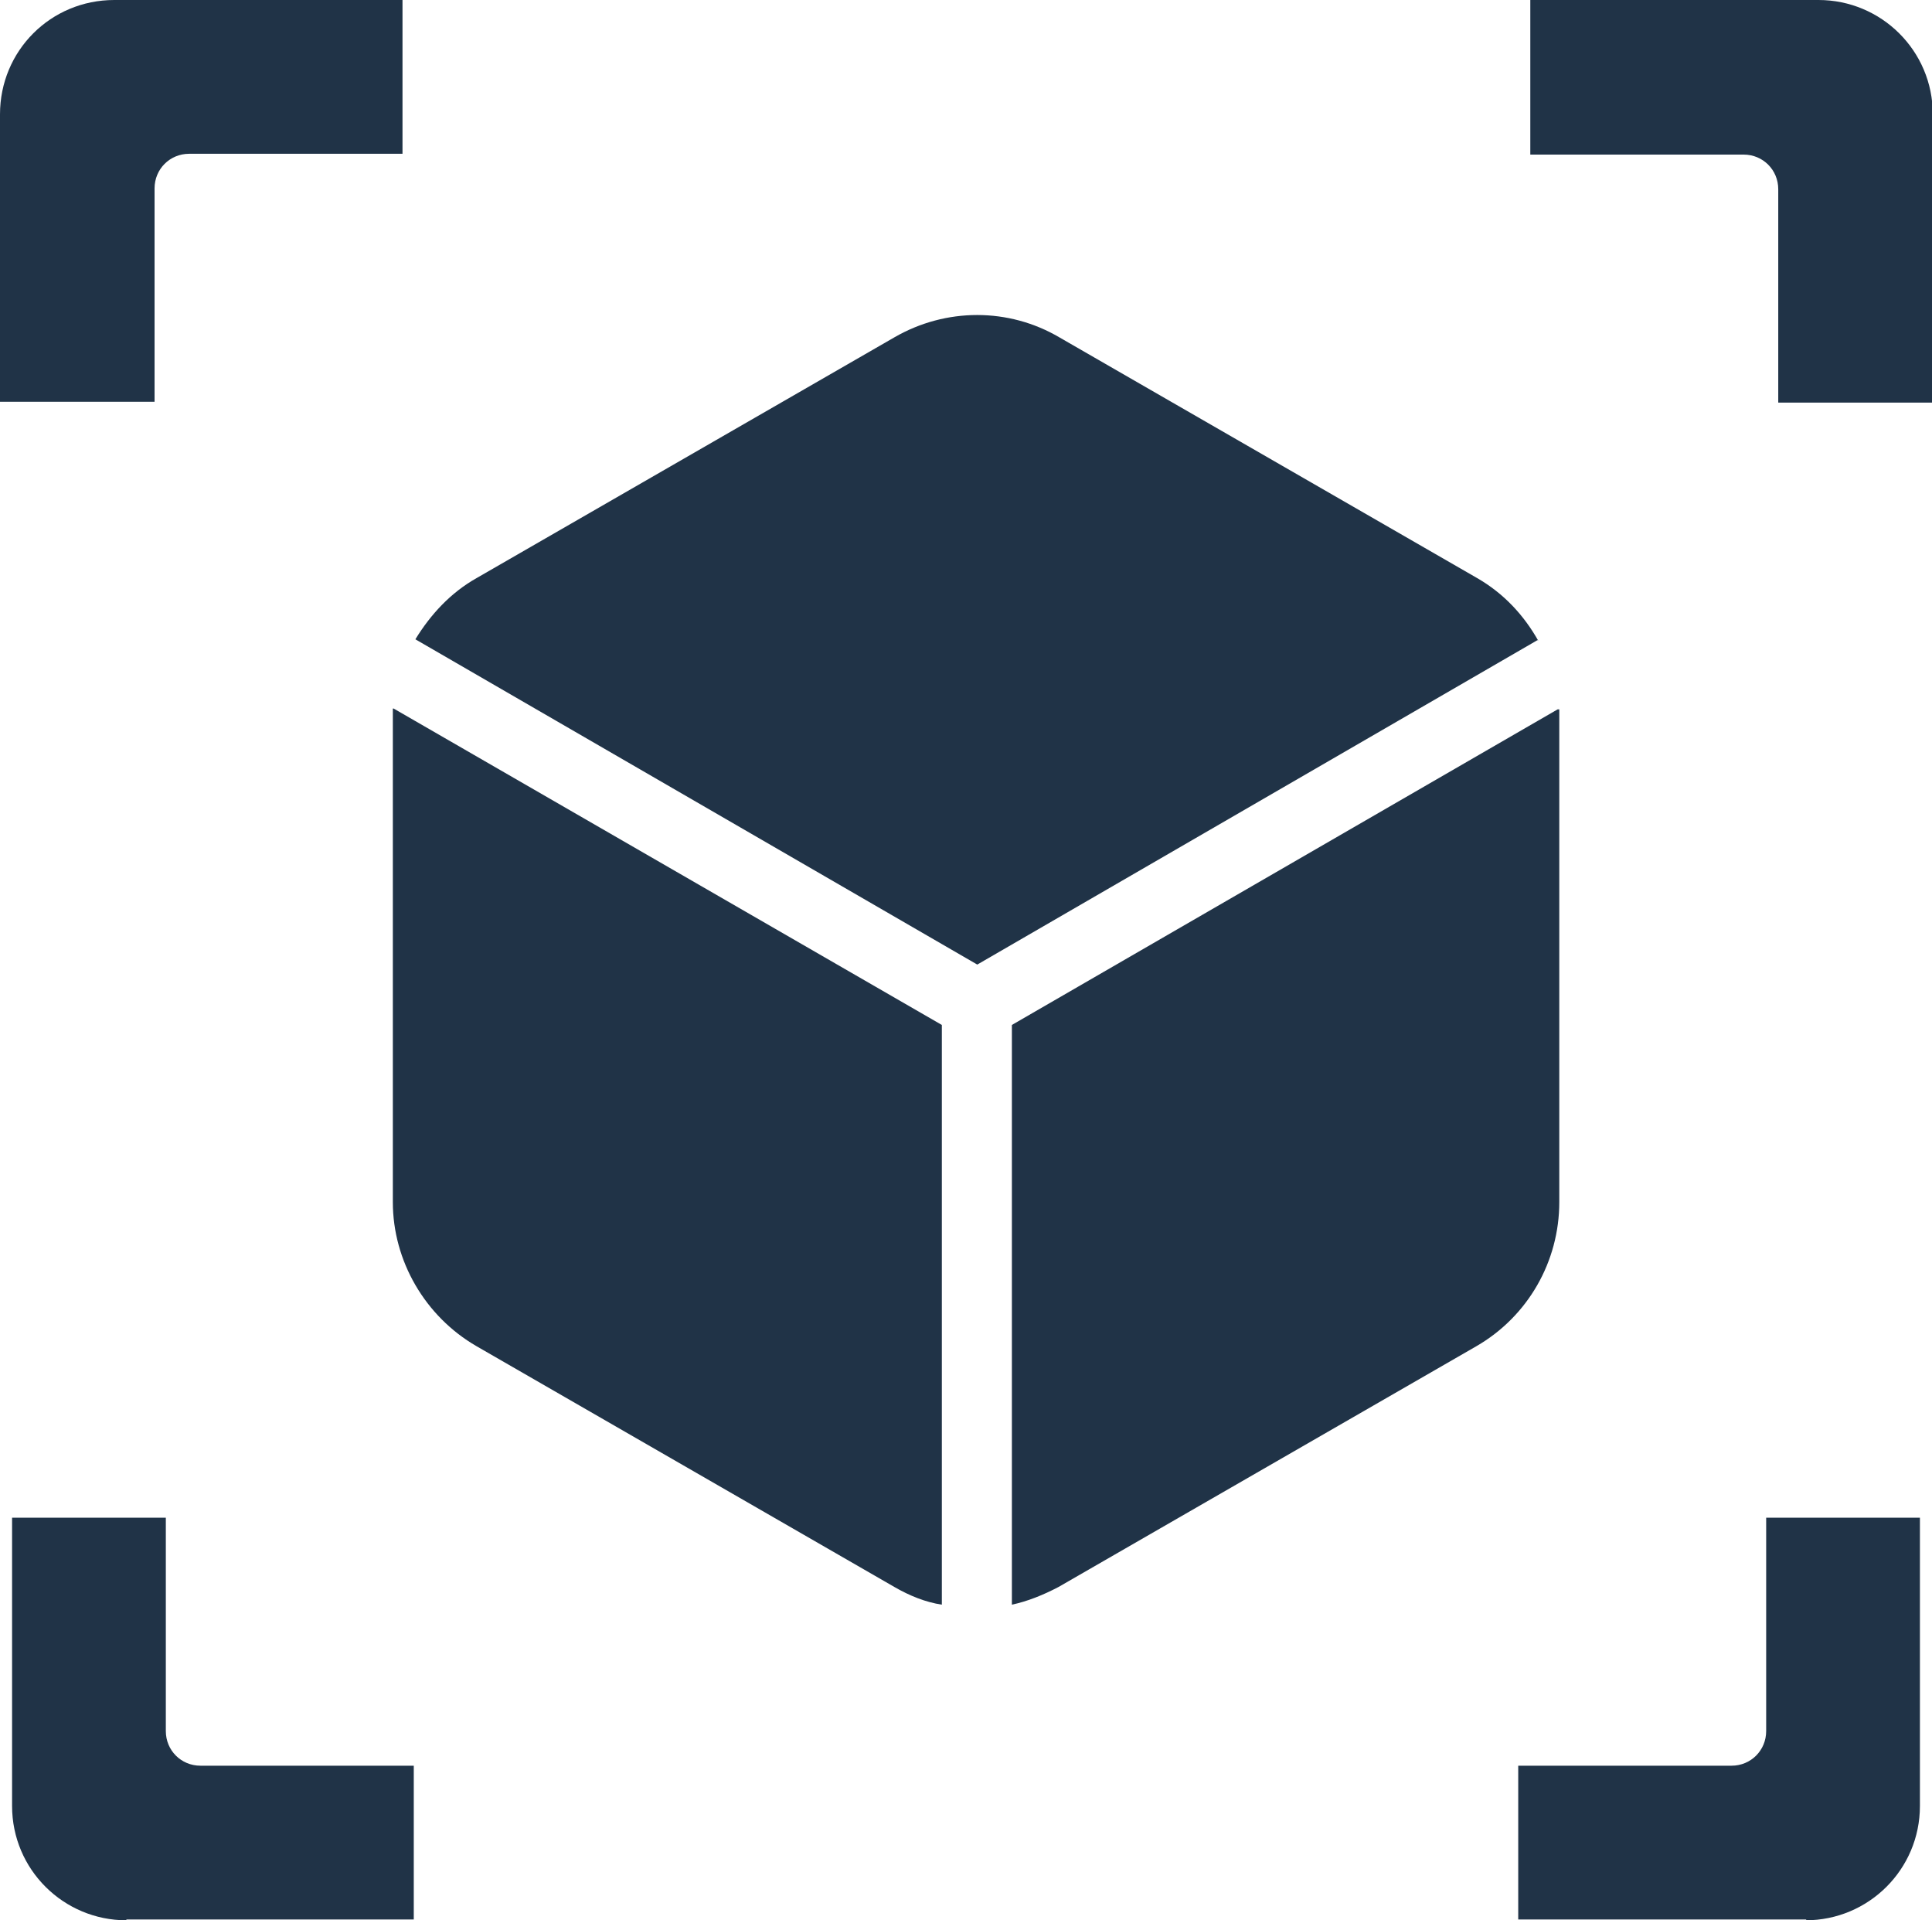 <?xml version="1.0" encoding="UTF-8"?>
<svg id="_图层_2" data-name="图层 2" xmlns="http://www.w3.org/2000/svg" viewBox="0 0 24 23.85">
  <defs>
    <style>
      .cls-1 {
        fill: #203347;
      }
    </style>
  </defs>
  <g id="Layer_1" data-name="Layer 1">
    <path class="cls-1" d="M19.1,7.95l-6.96,4.03-6.98-4.04c.19-.31.44-.58.76-.76l5.19-2.99c.64-.37,1.42-.37,2.05,0l5.19,2.99c.33.19.58.46.76.78ZM19.35,8.81l-6.78,3.92v7.2c.19-.04.39-.12.58-.22l5.19-2.99c.64-.37,1.03-1.05,1.03-1.79v-5.98s0-.1,0-.14ZM4.88,8.8c0,.05,0,.1,0,.15v5.98c0,.73.4,1.42,1.04,1.79l5.19,2.99c.19.11.39.19.59.22v-7.2l-6.81-3.93ZM22.43,23.85c.78,0,1.42-.63,1.42-1.42v-3.58h-1.91s0,2.65,0,2.65c0,.24-.19.43-.43.43h-2.65v1.91s3.58,0,3.58,0ZM0,5V1.42C0,.63.63,0,1.42,0h3.58v1.91h-2.65c-.24,0-.43.19-.43.43v2.65H0ZM1.57,23.85c-.78,0-1.42-.63-1.42-1.42v-3.58h1.91v2.65c0,.24.19.43.43.43h2.65v1.91H1.57ZM22.09,5v-2.65c0-.24-.19-.43-.43-.43h-2.65V0h3.58c.78,0,1.42.63,1.42,1.42v3.58h-1.91Z"/>
  </g>
</svg>